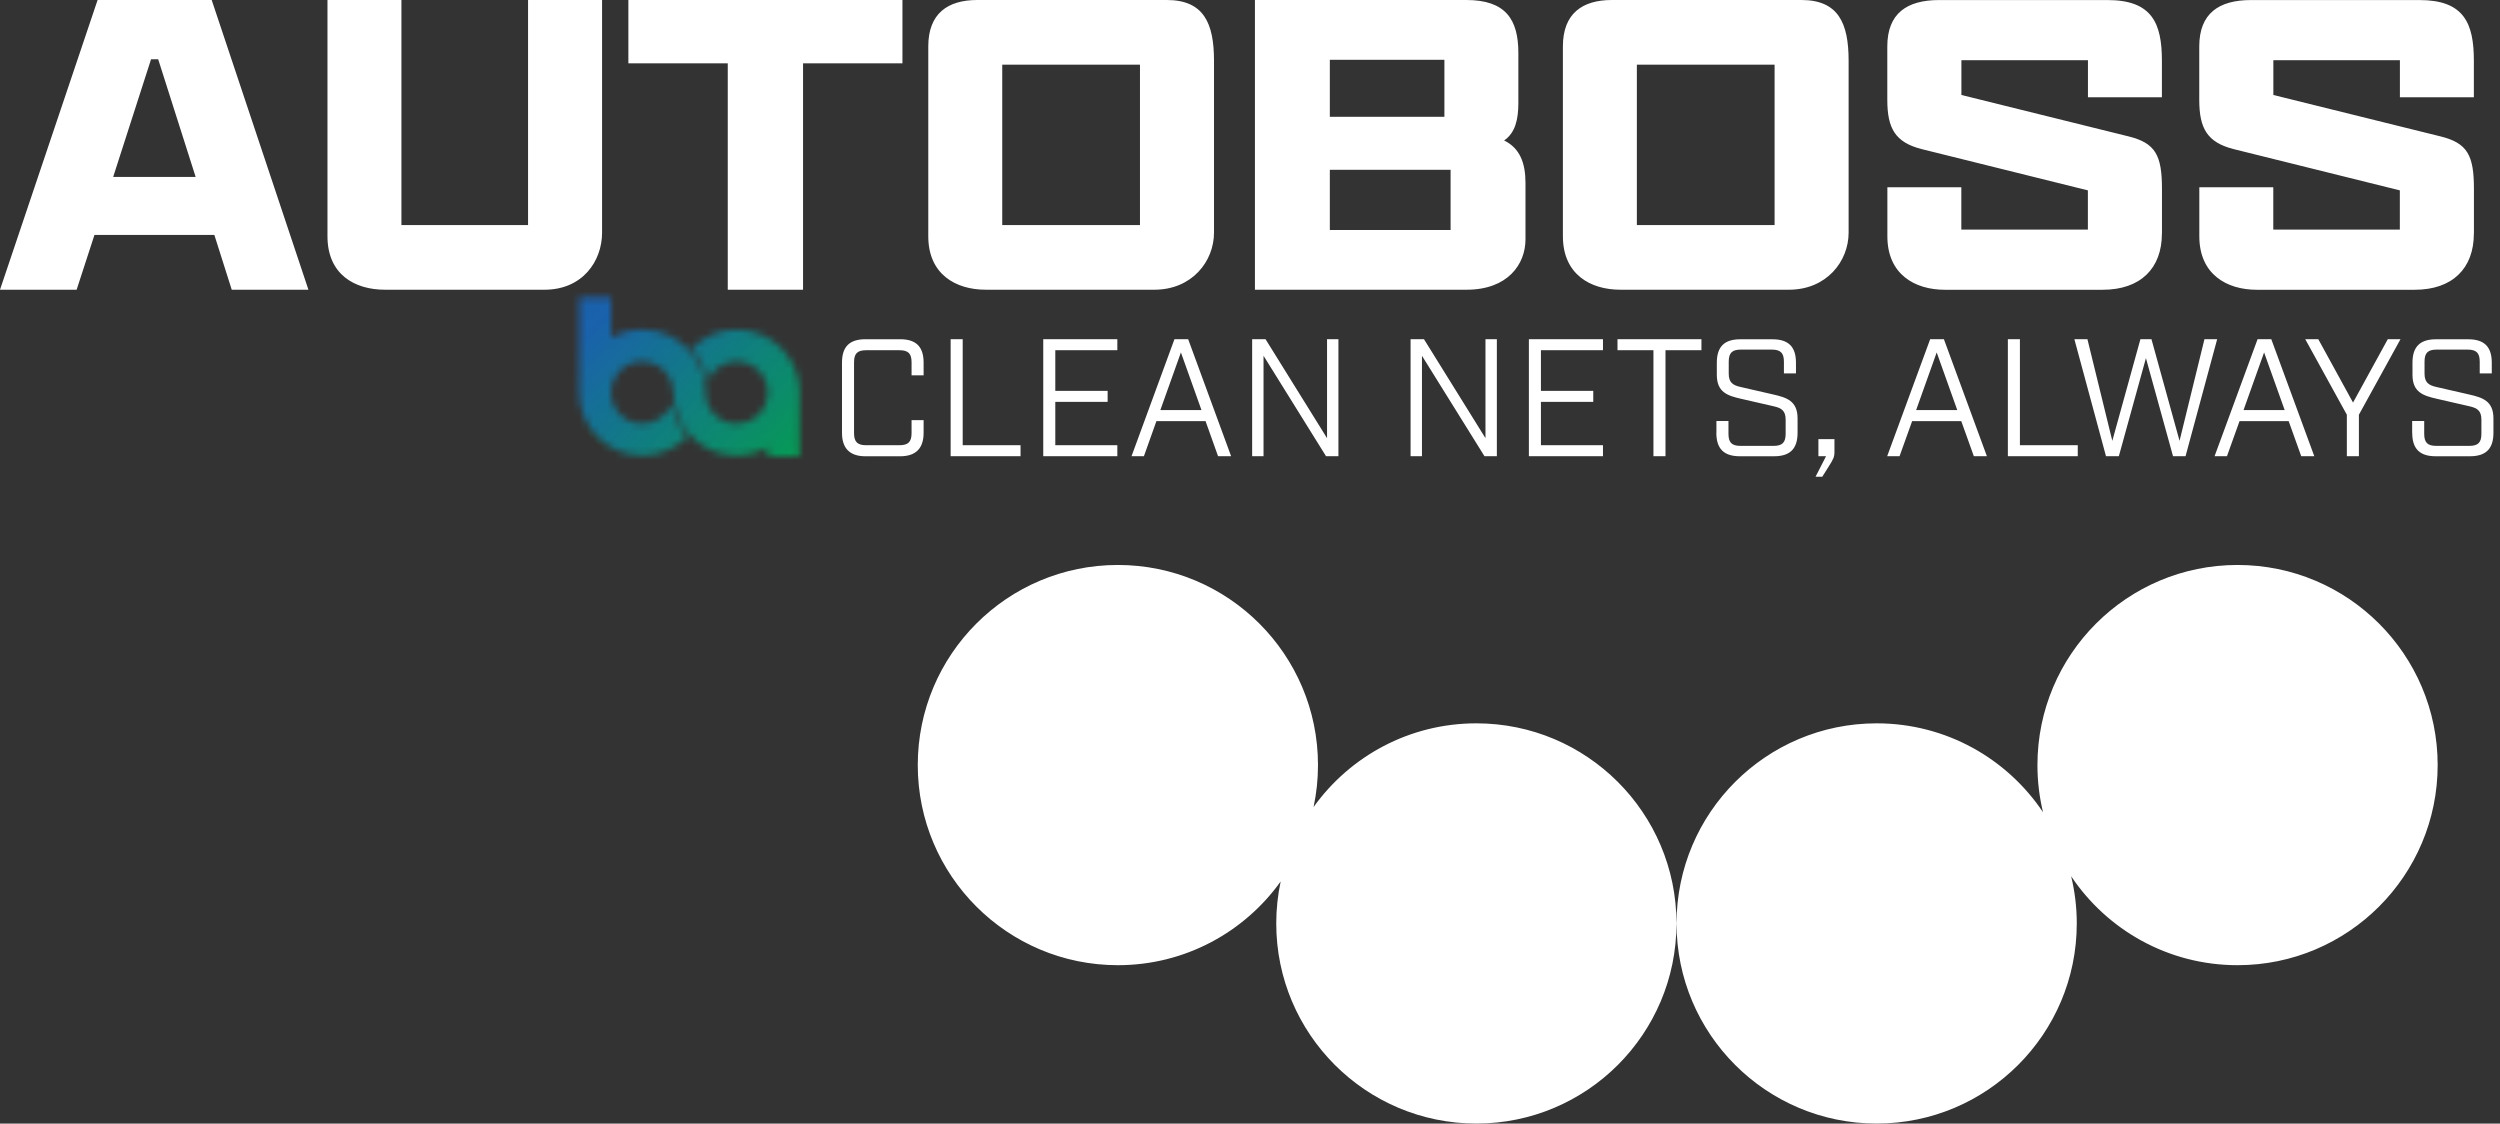 <svg xmlns="http://www.w3.org/2000/svg" width="356" height="160" viewBox="0 0 356 160" fill="none"><rect x="0" y="0" width="356" height="160" fill="#333333" stroke="none"/><path d="M300.111 0.008C306.453 0.008 307.855 3.307 307.855 8.644V13.848H297.324V8.577H279.303V13.525L303.106 19.422C306.974 20.379 307.865 22.152 307.865 26.911V33.253L307.855 33.263C307.855 38.211 304.813 41.264 299.419 41.264H276.952C272.639 41.264 268.762 39.045 268.762 33.651V26.664H279.293V32.693H297.314V27.11L273.577 21.214C269.899 20.256 268.752 18.294 268.752 14.227V6.615C268.752 1.913 271.539 0.008 276.117 0.008H300.111ZM344.533 0.008C350.875 0.008 352.278 3.306 352.278 8.644V13.848H341.746V8.577H323.726V13.525L347.529 19.422C351.397 20.379 352.288 22.152 352.288 26.911V33.253L352.278 33.263C352.278 38.211 349.236 41.264 343.842 41.264H321.374C317.061 41.264 313.184 39.045 313.184 33.651V26.664H323.716V32.693H341.737V27.11L318 21.214C314.322 20.256 313.175 18.294 313.175 14.227V6.615C313.175 1.913 315.961 0.008 320.54 0.008H344.533ZM43.92 41.256H32.999L30.524 33.454H13.452L10.911 41.256H0L13.898 0H30.145L43.92 41.256ZM57.163 32.051H75.194V0H85.735V33.132C85.735 37.189 82.948 41.256 77.545 41.256H54.822C50.443 41.256 46.632 39.038 46.632 33.644V0H57.163V32.051ZM128.508 9.016H114.354V41.256H103.633V9.016H89.48V0H128.508V9.016ZM166.143 0C171.413 0 172.874 3.299 172.874 8.636V33.132C172.874 37.189 169.764 41.256 164.37 41.256H140.377C136.064 41.256 132.187 39.038 132.187 33.644V6.607C132.187 1.905 134.974 0 139.164 0H166.143ZM208.792 0C214.442 1.24542e-05 216.215 2.797 216.215 7.556V14.665C216.215 17.016 215.769 18.921 214.186 20.002C216.404 21.083 217.228 23.178 217.229 26.031V34.089C217.229 37.644 214.688 41.256 208.849 41.256H178.703V0H208.792ZM256.513 0C261.783 0 263.243 3.299 263.243 8.636V33.132C263.243 37.189 260.134 41.256 254.74 41.256H230.747C226.434 41.256 222.557 39.038 222.557 33.644V6.607C222.557 1.906 225.343 8.55187e-05 229.533 0H256.513ZM189.368 32.753H206.564V24.183H189.368V32.753ZM142.719 32.051H162.332V9.205H142.719V32.051ZM233.089 32.051H252.702V9.205H233.089V32.051ZM16.115 25.197H27.861L22.524 8.437H21.51L16.115 25.197ZM189.368 16.637H205.683V8.513H189.368V16.637Z" fill="white"></path><path d="M261.226 64.297C261.226 65.103 261.102 65.321 260.344 66.535L259.49 67.89H258.533L260.031 64.961H258.94V62.535H261.226V64.297ZM128.187 48.307C130.452 48.307 131.522 49.379 131.522 51.635V53.446H129.807V51.587C129.807 50.346 129.333 49.872 128.091 49.872H123.332C122.09 49.872 121.616 50.346 121.616 51.587V61.683C121.616 62.915 122.09 63.399 123.332 63.399H128.091C129.323 63.399 129.807 62.925 129.807 61.683V59.826H131.522V61.636C131.522 63.807 130.452 64.973 128.187 64.973H123.237C120.972 64.973 119.9 63.807 119.9 61.636V51.635C119.9 49.37 120.972 48.307 123.237 48.307H128.187ZM252.418 48.315C254.674 48.315 255.746 49.386 255.746 51.642V53.169H254.03V51.501C254.03 50.268 253.556 49.784 252.314 49.784H247.887C246.655 49.784 246.171 50.259 246.171 51.501V53.187C246.171 54.448 246.721 54.856 247.887 55.112L252.551 56.183C254.409 56.61 255.974 57.084 255.974 59.586V61.634C255.974 63.9 254.902 64.971 252.646 64.971H247.745C245.48 64.971 244.408 63.9 244.408 61.634H244.418V59.947H246.134V61.776C246.134 63.018 246.608 63.492 247.85 63.492H252.561C253.793 63.492 254.276 63.018 254.276 61.776V59.776C254.276 58.515 253.727 58.107 252.561 57.851L247.896 56.78C246.039 56.353 244.475 55.88 244.475 53.377V51.642C244.475 49.377 245.546 48.315 247.802 48.315H252.418ZM351.492 48.315C353.758 48.315 354.829 49.386 354.829 51.642V53.169H353.113V51.501C353.113 50.268 352.639 49.784 351.397 49.784H346.97C345.728 49.784 345.254 50.259 345.254 51.501V53.187C345.254 54.448 345.804 54.856 346.97 55.112L351.635 56.183C353.493 56.61 355.066 57.084 355.066 59.586V61.634C355.066 63.9 353.995 64.971 351.729 64.971H346.828C344.563 64.971 343.501 63.9 343.501 61.634H343.491V59.947H345.207V61.776C345.207 63.018 345.681 63.492 346.923 63.492H351.635C352.876 63.492 353.351 63.018 353.351 61.776V59.776C353.351 58.515 352.801 58.107 351.635 57.851L346.97 56.78C345.112 56.353 343.538 55.88 343.538 53.377V51.642C343.538 49.377 344.61 48.315 346.875 48.315H351.492ZM137.088 63.392H145.326V64.965H135.372V48.3H137.088V63.392ZM159.109 49.873H150.274V55.657H157.726V57.23H150.274V63.392H159.109V64.965H148.559V48.3H159.109V49.873ZM175.311 64.965H173.452L171.67 59.969H164.674L162.892 64.965H161.129L167.243 48.3H169.195L175.311 64.965ZM188.971 62.396V48.3H190.592V64.965H188.828L179.927 50.661V64.965H178.306V48.3H180.211L188.971 62.396ZM211.532 62.396V48.3H213.153V64.965H211.391L202.488 50.661V64.965H200.867V48.3H202.773L211.532 62.396ZM228.264 49.873H219.429V55.657H226.88V57.23H219.429V63.392H228.264V64.965H217.713V48.3H228.264V49.873ZM242.285 49.873H237.166V64.965H235.45V49.873H230.331V48.3H242.285V49.873ZM282.934 64.965H281.076L279.284 59.969H272.288L270.496 64.965H268.733L274.857 48.3H276.811L282.934 64.965ZM287.636 63.392H295.874V64.965H285.92V48.3H287.636V63.392ZM300.794 62.776L304.795 48.3H306.368L310.368 62.776L313.914 48.3H315.725L311.222 64.965H309.439L305.581 50.993L301.723 64.965H299.894L295.391 48.3H297.249L300.794 62.776ZM329.556 64.965H327.697L325.905 59.969H318.909L317.118 64.965H315.354L321.479 48.3H323.432L329.556 64.965ZM335.072 57.325L340.021 48.3H341.832L335.907 59.059V64.965H334.191V59.059L328.267 48.3H330.124L335.072 57.325ZM165.233 58.396H171.092L168.162 50.186L165.233 58.396ZM272.857 58.396H278.716L275.786 50.186L272.857 58.396ZM319.479 58.396H325.337L322.407 50.186L319.479 58.396Z" fill="white"></path><path d="M159.186 80.451C174.922 80.451 187.682 93.211 187.682 108.947C187.682 110.997 187.463 112.995 187.052 114.922C192.222 107.704 200.679 103.003 210.234 103.003C225.971 103.003 238.73 115.763 238.73 131.499C238.73 147.235 225.971 159.995 210.234 159.995C194.498 159.995 181.738 147.235 181.738 131.499C181.738 129.448 181.956 127.448 182.367 125.521C177.197 132.739 168.74 137.443 159.186 137.443C143.449 137.443 130.689 124.684 130.689 108.947C130.69 93.201 143.449 80.451 159.186 80.451ZM318.627 80.451C334.363 80.451 347.123 93.211 347.123 108.947C347.123 124.684 334.363 137.443 318.627 137.443C308.75 137.443 300.045 132.416 294.933 124.781C295.453 126.936 295.732 129.185 295.732 131.499C295.732 147.235 282.973 159.995 267.236 159.995C251.5 159.995 238.739 147.235 238.739 131.499C238.739 115.753 251.5 103.003 267.236 103.003C277.113 103.003 285.816 108.03 290.929 115.664C290.408 113.51 290.131 111.261 290.131 108.947C290.131 93.201 302.891 80.451 318.627 80.451Z" fill="white"></path><mask id="mask0_24188_106688" style="mask-type:alpha" maskUnits="userSpaceOnUse" x="82" y="42" width="32" height="23"><path d="M113.851 55.896V64.977H109.31V63.707C108.884 63.953 108.419 64.162 107.955 64.333C106.997 64.683 105.954 64.873 104.864 64.873C102.2 64.873 99.802 63.707 98.162 61.858C96.749 60.266 95.896 58.171 95.896 55.886C95.896 55.365 95.811 54.872 95.631 54.417C95.034 52.701 93.384 51.459 91.46 51.459C89.014 51.459 87.014 53.45 87.014 55.896C87.014 58.341 89.014 60.342 91.46 60.342C93.346 60.342 94.967 59.157 95.602 57.488C95.887 59.27 96.712 60.882 97.887 62.152C96.266 63.83 93.981 64.873 91.46 64.873C86.511 64.873 82.482 60.844 82.482 55.896V42.311H87.023V48.103C88.322 47.354 89.858 46.928 91.469 46.928C94.067 46.928 96.418 48.037 98.048 49.8C98.096 49.847 98.124 49.885 98.162 49.933H98.171C98.314 50.103 98.446 50.265 98.57 50.435C98.664 50.539 98.75 50.663 98.816 50.776C98.92 50.909 99.006 51.032 99.082 51.175C99.1 51.203 99.129 51.241 99.148 51.279C99.243 51.44 99.338 51.601 99.423 51.772C99.584 52.075 99.726 52.379 99.84 52.691C99.925 52.919 100.001 53.137 100.077 53.364C100.096 53.45 100.124 53.526 100.143 53.611C100.21 53.838 100.248 54.056 100.295 54.284C100.314 54.398 100.342 54.521 100.361 54.635C100.38 54.796 100.409 54.957 100.418 55.118C100.447 55.374 100.466 55.64 100.466 55.905V55.971C100.494 58.389 102.475 60.351 104.902 60.351C105.423 60.351 105.926 60.256 106.4 60.086C108.116 59.469 109.348 57.829 109.348 55.914C109.348 53.469 107.348 51.478 104.902 51.478C104.229 51.478 103.584 51.63 103.025 51.905C101.992 52.388 101.186 53.241 100.769 54.303C100.466 52.53 99.65 50.928 98.475 49.658C99.309 48.805 100.304 48.113 101.414 47.639C102.494 47.184 103.67 46.937 104.902 46.937C109.86 46.937 113.879 50.966 113.879 55.905L113.851 55.896Z" fill="url(#paint0_linear_24188_106688)"></path></mask><g mask="url(#mask0_24188_106688)"><g clip-path="url(#clip0_24188_106688)"><rect width="42.373" height="32.607" transform="translate(101.91 80.098) rotate(-135)" fill="#059E4F"></rect><mask id="mask1_24188_106688" style="mask-type:alpha" maskUnits="userSpaceOnUse" x="71" y="27" width="54" height="54"><rect width="32.231" height="42.659" transform="matrix(-0.707 0.707 -0.707 -0.707 124.701 57.312)" fill="url(#paint1_linear_24188_106688)"></rect></mask><g mask="url(#mask1_24188_106688)"><rect x="101.24" y="80.101" width="41.711" height="33.179" transform="rotate(-135 101.24 80.101)" fill="#1A61AC"></rect></g></g></g><defs><linearGradient id="paint0_linear_24188_106688" x1="73.278" y1="39.078" x2="116.041" y2="67.973" gradientUnits="userSpaceOnUse"><stop offset="0.21" stop-color="#1C65B0"></stop><stop offset="0.94" stop-color="#03A04A"></stop></linearGradient><linearGradient id="paint1_linear_24188_106688" x1="16.116" y1="42.659" x2="16.116" y2="0" gradientUnits="userSpaceOnUse"><stop stop-color="white"></stop><stop offset="0.15" stop-color="white"></stop><stop offset="1" stop-color="white" stop-opacity="0"></stop></linearGradient><clipPath id="clip0_24188_106688"><rect width="42.373" height="32.607" fill="white" transform="translate(101.91 80.098) rotate(-135)"></rect></clipPath></defs></svg>